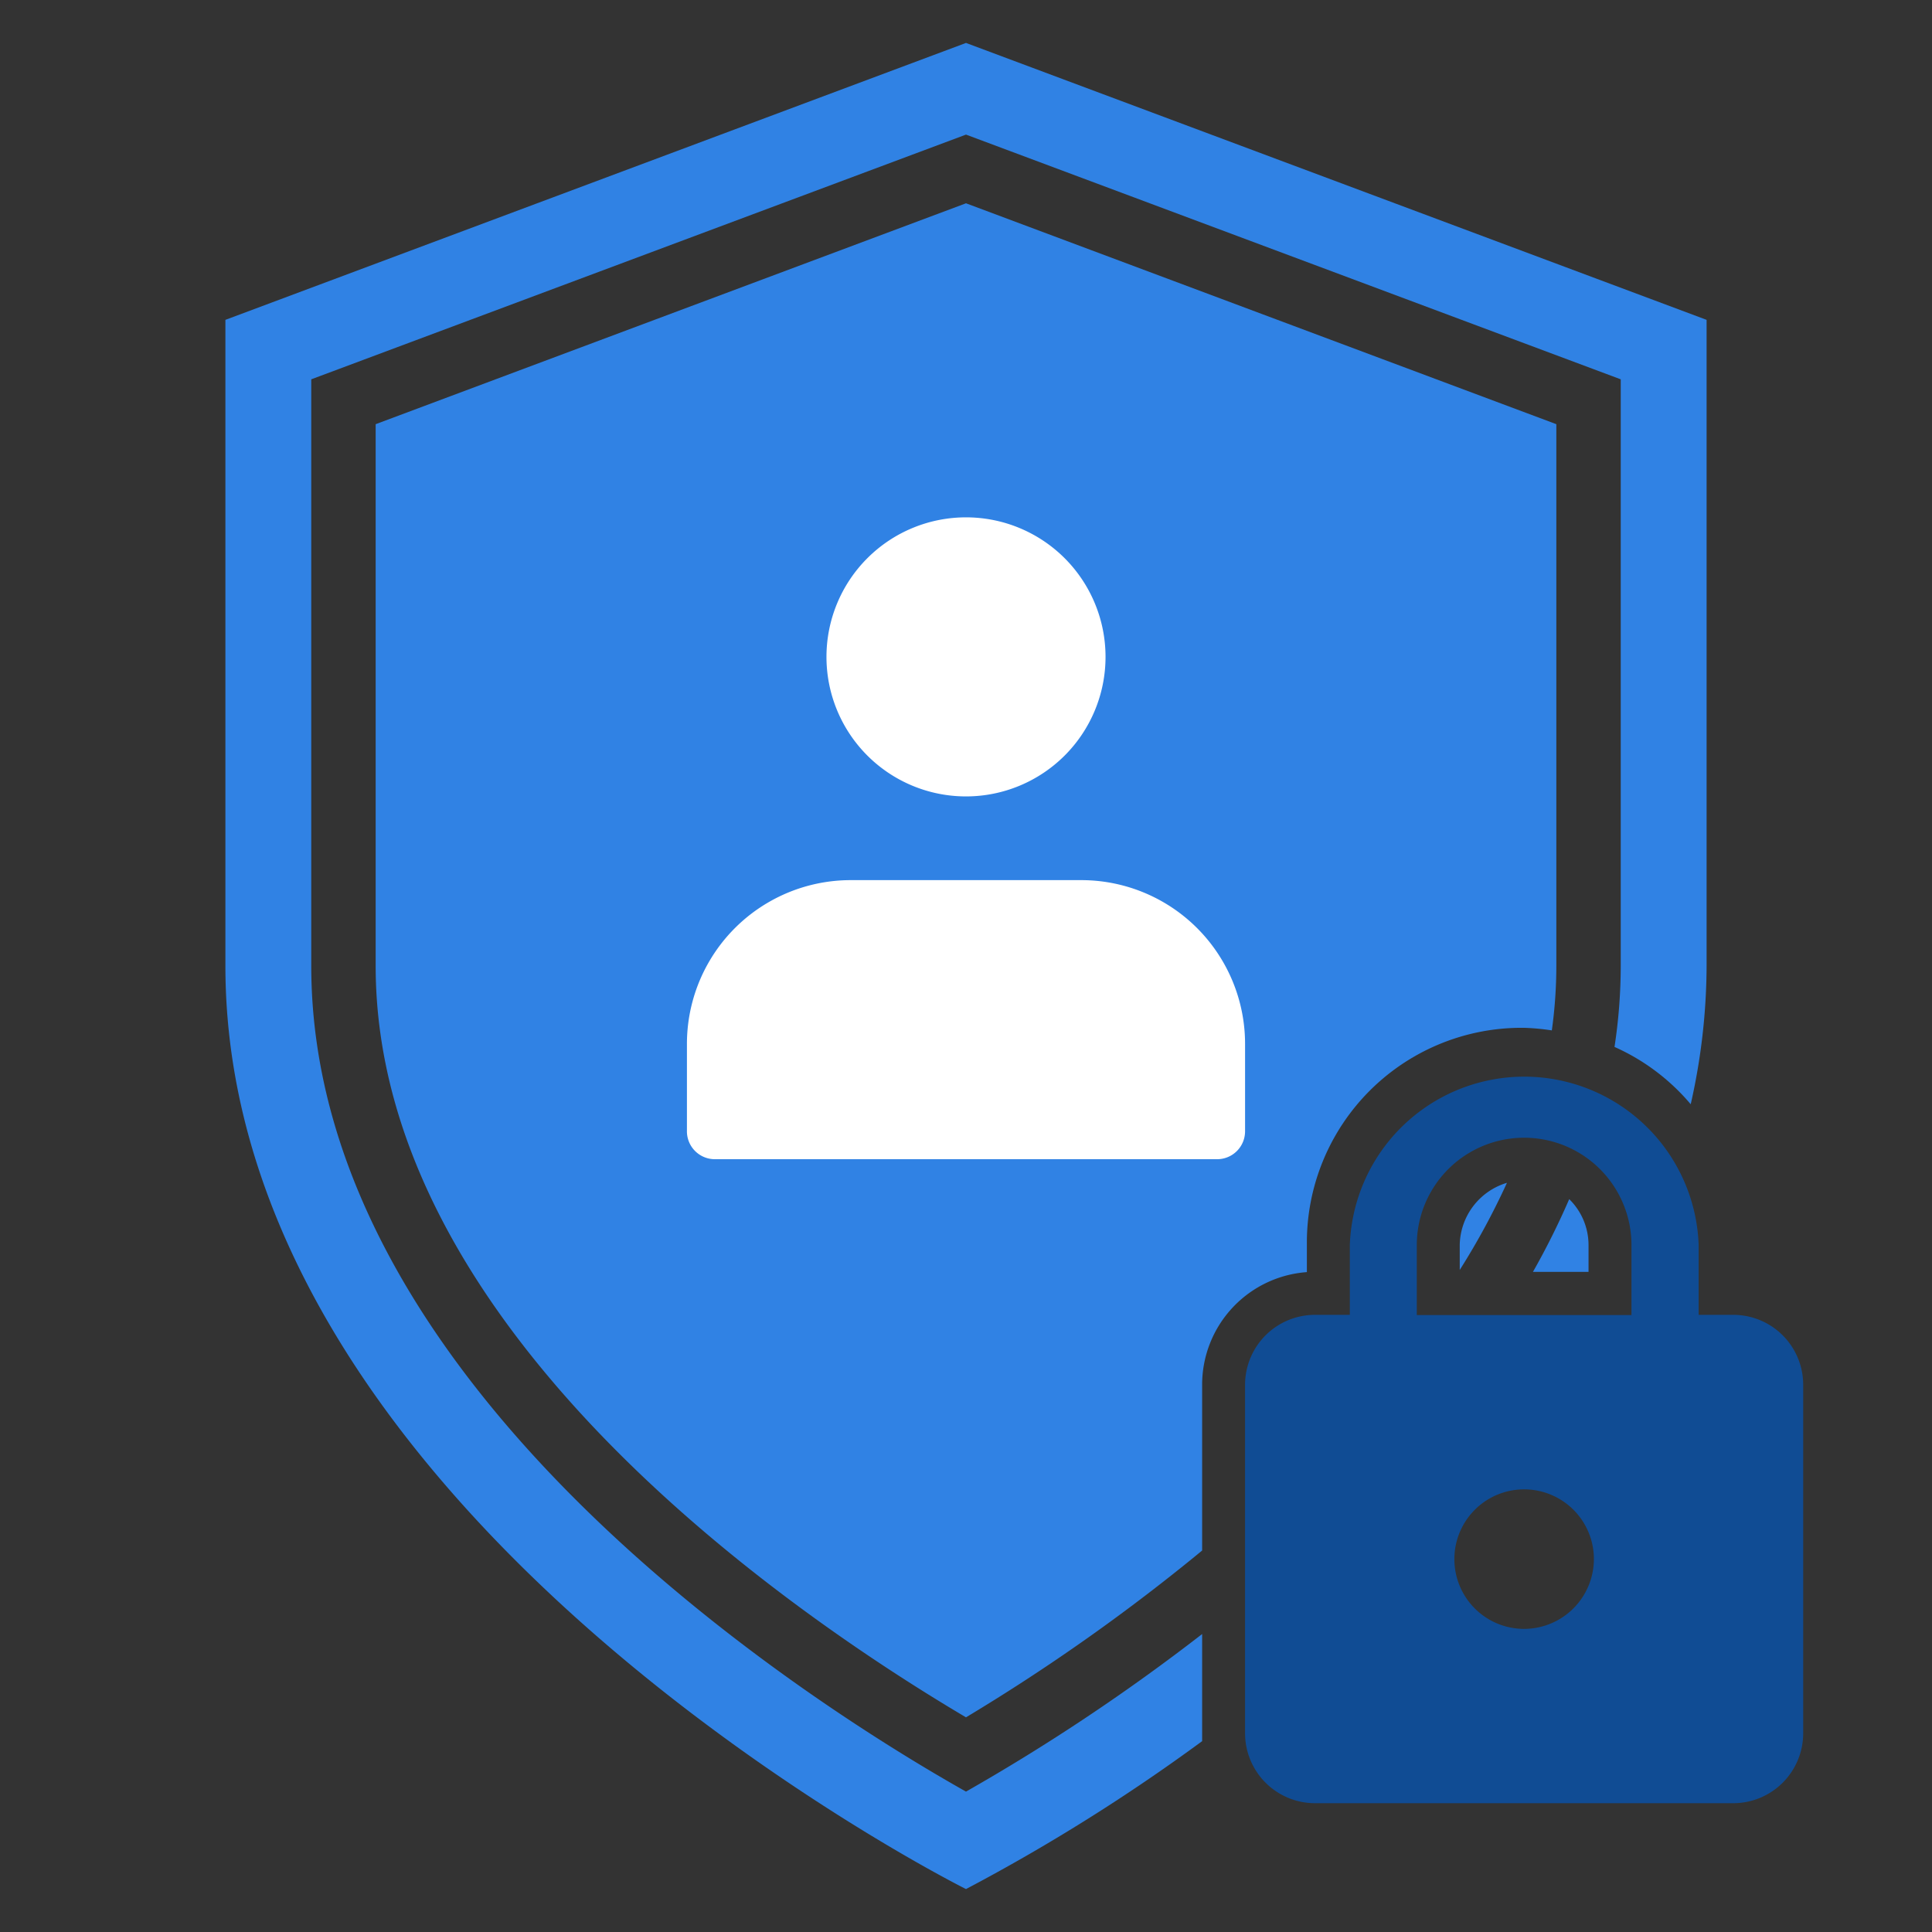 <svg xmlns="http://www.w3.org/2000/svg" width="90" height="90" viewBox="0 0 90 90"><rect x="0" y="0" width="90" height="90" fill="#333333" stroke="none"/><defs><style>.cls-1{fill:#3082e4;}.cls-2{fill:#fff;}.cls-3{fill:#104c94;}</style></defs><title>90Eyeco_UserSafety_A</title><g id="User_Safety" data-name="User Safety"><path class="cls-1" d="M45,9.47,72.5,19.76V45a21.81,21.81,0,0,1-.21,3A10.59,10.59,0,0,0,71,47.88,10,10,0,0,0,60.88,58v1.26A5.26,5.26,0,0,0,56,64.5v7.73A91.11,91.11,0,0,1,45,80C36.94,75.23,17.5,62,17.5,45V19.76ZM56,80.75V76.12a93.46,93.46,0,0,1-11,7.34C38.22,79.64,14.5,64.86,14.5,45V17.67L45,6.27l30.5,11.4V45a25.2,25.2,0,0,1-.29,3.77,9.93,9.93,0,0,1,3.55,2.67A29.49,29.49,0,0,0,79.5,45V14.9L45,2,10.5,14.9V45C10.5,70.8,45,88,45,88a87.62,87.62,0,0,0,11-6.89C56,81,56,80.87,56,80.75ZM68,58v1.16a34,34,0,0,0,2.2-4.06A3.08,3.08,0,0,0,68,58ZM74,59.25V58a3,3,0,0,0-.9-2.14,35.19,35.19,0,0,1-1.69,3.39Z"/><path class="cls-2" d="M45,24.1a6.5,6.5,0,1,0,6.5,6.5A6.5,6.5,0,0,0,45,24.1ZM39.66,41A7.63,7.63,0,0,0,32,48.66v4A1.3,1.3,0,0,0,33.3,54H56.7A1.3,1.3,0,0,0,58,52.7v-4A7.63,7.63,0,0,0,50.34,41Z"/><g id="Shape"><path class="cls-3" d="M80.75,61.25H79.13V58a8.13,8.13,0,0,0-16.25,0v3.25H61.25A3.26,3.26,0,0,0,58,64.5V80.75A3.26,3.26,0,0,0,61.25,84h19.5A3.26,3.26,0,0,0,84,80.75V64.5a3.26,3.26,0,0,0-3.25-3.25ZM71,75.88a3.25,3.25,0,1,1,3.25-3.25A3.26,3.26,0,0,1,71,75.88Zm5-14.62H66V58A5,5,0,0,1,76,58v3.25Z"/></g></g></svg>